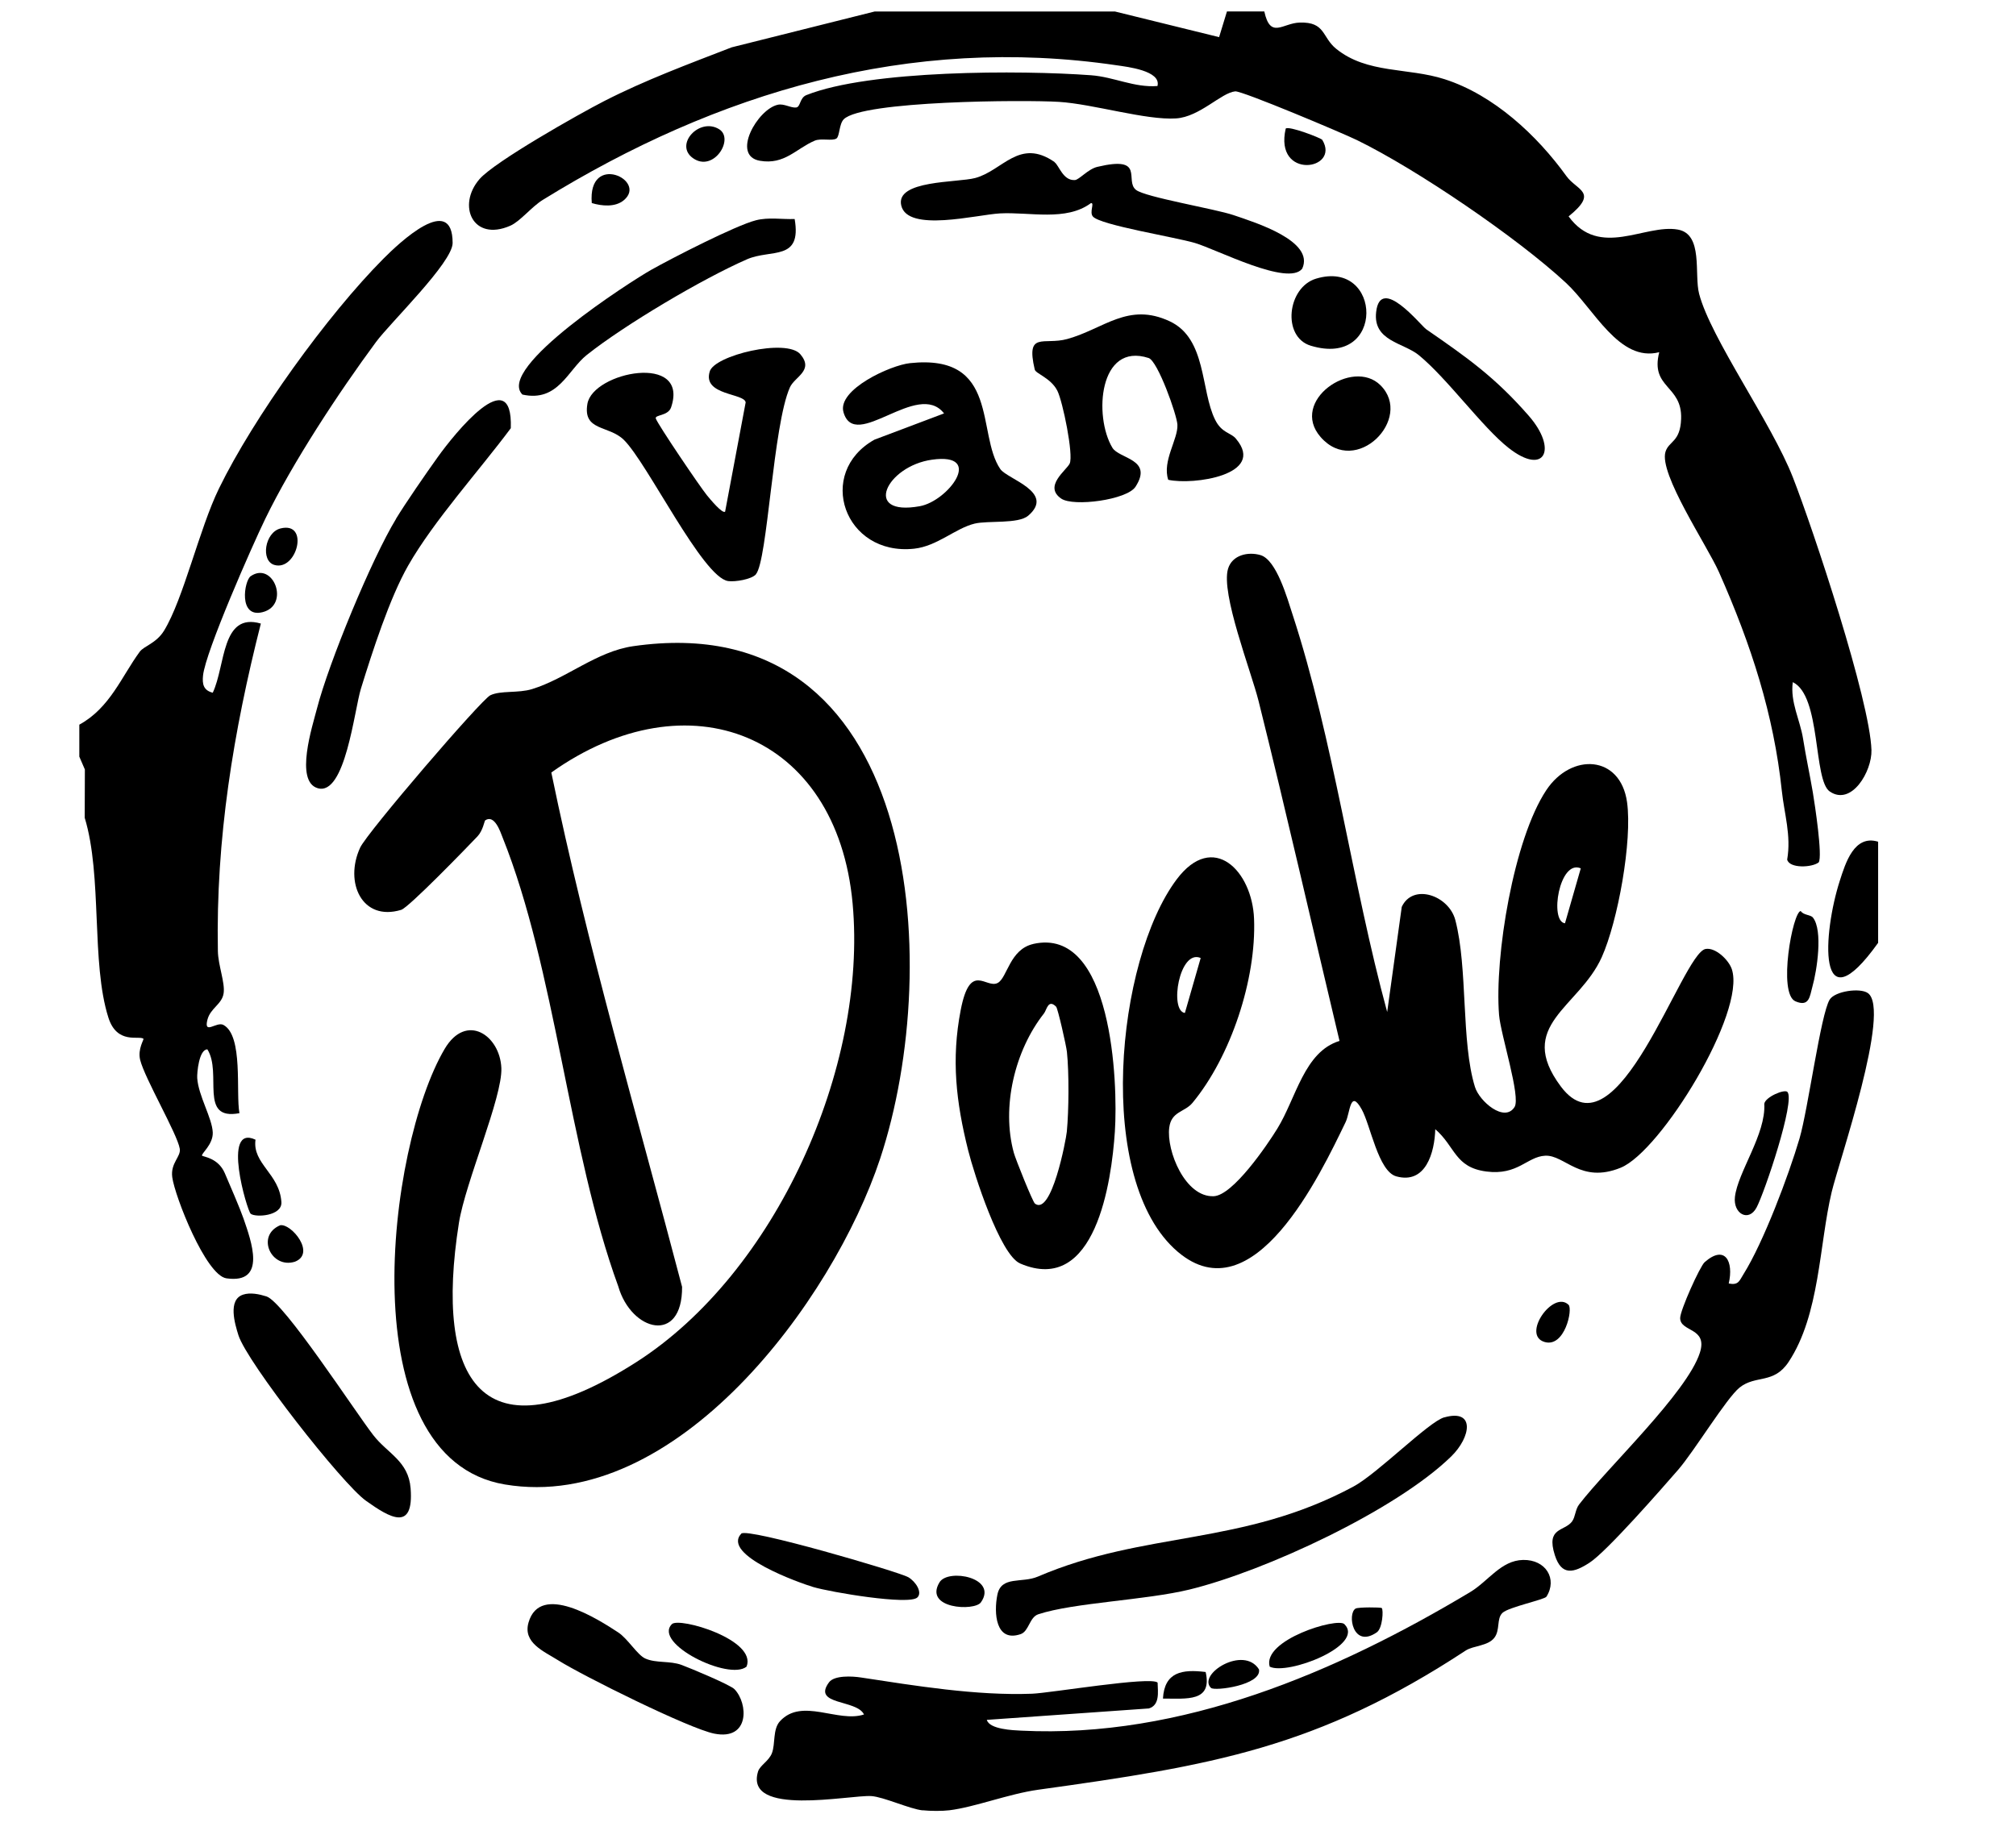 <svg viewBox="0 0 377.7 344.58" version="1.1" xmlns="http://www.w3.org/2000/svg" id="Laag_1">
  
  <path d="M208.87,2.15l19.53,4.81,1.47-4.81h7c1.15,5.25,3.43,2.17,6.63,2.08,4.86-.15,4.14,2.74,6.84,4.92,5.82,4.71,13.43,3.48,20.3,5.69,9.24,2.96,17.34,10.54,22.83,18.16,1.98,2.74,6.1,2.94.41,7.55,5.81,7.96,14.31,1.37,20.47,2.47,4.81.86,3.02,8.35,3.98,12.03,2.18,8.35,13.55,24.15,17.55,34.36,3.86,9.86,14.46,41.85,14.74,51.15.12,3.97-3.72,10.53-7.8,7.77-3.14-2.12-1.59-17.95-6.94-20.5-.51,3.75,1.37,7.08,1.93,10.62s1.25,6.63,1.83,10.06c.38,2.27,1.84,11.91,1.1,13.09-1.25.99-5.49,1.18-5.91-.52.78-4.54-.55-8.6-1-12.85-1.51-14.3-5.72-27.36-11.78-41.02-2.21-4.98-11.28-18.42-10.02-22.54.63-2.06,2.78-1.79,2.93-6.18.23-6.37-5.83-5.69-4.1-12.49-7.52,1.93-12.2-8.1-17.47-12.99-9.14-8.48-27.96-21.29-39.17-26.76-2.66-1.3-21.52-9.25-22.8-9.13-2.62.25-6.64,4.78-11.08,5.07-5.63.37-15.52-2.7-21.94-3.1s-36.86-.22-40.32,3.26c-.89.89-.76,3.22-1.38,3.61-.81.51-2.86-.11-4.06.4-3.5,1.49-5.64,4.56-10.26,3.77-5.45-.93-.47-9.66,3.34-10.5,1.17-.26,2.46.64,3.45.51.83-.1.63-1.81,1.91-2.32,11.85-4.72,40.16-4.69,53.31-3.72,4.34.32,8.08,2.35,12.46,2.02.76-2.88-5.75-3.61-7.6-3.88-38.87-5.73-74.89,5.05-107.53,25.2-2.17,1.34-4.25,4.04-6.12,4.86-7.03,3.07-10.03-3.82-5.76-8.74,2.85-3.28,18.69-12.23,23.34-14.61,7.69-3.94,15.85-6.96,23.9-10.08l26.77-6.71h45Z"></path>
  <path d="M14.87,135.79c5.75-3.15,7.9-9.02,11.31-13.66.78-1.07,3.09-1.57,4.55-3.94,3.65-5.97,6.6-19.07,10.29-26.64,6.49-13.32,20.3-32.5,30.81-43.07,2.96-2.98,12.97-12.45,12.97-2.94,0,3.64-11.68,14.93-14.34,18.53-7.01,9.49-15.64,22.61-20.76,33.15-2.48,5.1-11.2,24.91-11.66,29.36-.17,1.61.07,2.79,1.82,3.23,2.42-5.12,1.58-15.12,9.01-12.96-5.14,20.23-8.45,40.36-8.05,61.38.05,2.67,1.36,5.89,1.08,7.88-.29,2.1-2.5,2.78-3.05,5.02-.7,2.86,1.73.25,3,.93,3.77,2.01,2.3,12.72,3.01,16.54-7.71,1.46-3.17-7.47-6.01-11.96-1.58.03-1.96,4.43-1.9,5.39.22,3.32,2.8,7.48,2.91,10.18.09,2.28-2.25,4.03-2,4.35.17.22,3.01.39,4.25,3.27.89,2.06,2.89,6.71,3.5,8.48,1.44,4.2,4.47,12.33-3.18,11.24-3.87-.55-9.69-15.39-10.16-18.96-.35-2.67,1.66-3.82,1.41-5.33-.46-2.77-6.56-13.16-7.42-16.64-.51-2.06.77-3.85.61-3.97-.83-.65-4.94,1.13-6.56-3.95-3.28-10.31-1.1-26.49-4.44-37.46l.03-9.04-1.04-2.41v-5.98Z"></path>
  <path d="M172.87,339.25c-2.42-.25-7.32-2.53-9.63-2.68-4.03-.25-23.8,3.97-21.22-4.6.35-1.15,2.02-1.95,2.6-3.44.68-1.77.12-4.47,1.51-5.99,4.11-4.48,10.84.35,15.74-1.26-1.36-2.86-9.78-1.68-6.55-6.03.99-1.33,4.32-1.16,5.99-.9,10.06,1.53,21.6,3.44,32.06,3.04,3.41-.13,22.32-3.32,23.51-2.08.05,1.8.44,4.2-1.64,4.84l-30.36,2.14c.5,1.79,4.97,1.95,6.45,2.02,30.05,1.49,59.05-10.96,84.07-25.94,3.46-2.07,5.8-5.97,9.96-6.05,4.26-.08,6.46,3.57,4.37,6.88-.35.56-7.07,1.95-8.23,3.03s-.4,3.19-1.53,4.67c-1.21,1.58-3.93,1.45-5.39,2.41-27.75,18.23-47.56,21.56-80.07,26.07-5.51.77-11.94,3.28-16.64,3.85-1.39.17-3.59.15-5,0Z"></path>
  <path d="M351.87,157.73v18.95c-11.55,16.15-10.34-1.85-7.18-11.64,1.07-3.33,2.7-8.69,7.18-7.31Z"></path>
  <path d="M90.89,153.75c-.14.1-.4,1.9-1.46,3.01-2,2.1-12.86,13.32-14.27,13.74-7.33,2.22-10.7-5.15-7.68-11.67,1.31-2.83,22.68-27.73,24.38-28.54,1.97-.94,5.2-.35,7.83-1.16,6.44-1.98,12.06-7.05,18.94-8.04,53.69-7.74,58.44,59.25,46.27,96.02-8.81,26.61-38.2,66.45-70.3,61.07-29.28-4.91-22.06-63.37-11.3-81.61,4.05-6.87,10.37-2.57,10.63,3.57.23,5.46-6.75,21.43-7.95,29.02-4.69,29.71,4.33,44.55,33.19,26.12,26.15-16.7,43.38-55.24,40.57-85.96-2.92-31.93-30.89-42.73-56.45-24.56,6.69,32.47,16.1,64.33,24.5,96.39.07,10.85-9.52,8.38-11.96-.11-9.35-25.62-11.76-59.38-21.67-84.11-.39-.98-1.5-4.44-3.29-3.18Z"></path>
  <path d="M259.89,189.64l2.73-19.7c2.09-4.49,8.83-2.15,10.04,2.48,2.37,9.08,1.05,22.76,3.67,31.25.83,2.71,5.53,6.76,7.42,3.78,1.21-1.89-2.6-13.56-2.9-17.27-.87-10.94,2.73-32.89,8.85-42.11,4.68-7.05,13.88-6.62,15.13,2.25,1.01,7.23-1.72,22.32-4.74,29.05-4.28,9.5-16.23,12.75-7.67,24.22,10.61,14.2,22.66-24.9,27.11-25.76,1.83-.35,4.34,2.02,4.93,3.79,2.69,8.07-13.28,34.13-20.82,37.2s-10.47-2.44-14.16-2.25c-3.39.18-5.11,3.73-11.01,2.96-5.93-.77-5.79-4.65-9.57-7.93-.12,4.34-1.77,10.37-7.3,8.84-3.38-.93-4.83-9.6-6.48-12.55-2.19-3.92-2.15.59-3.02,2.39-4.72,9.78-17.29,36.36-31.46,24.28-15.62-13.31-11.54-54.65-.19-69.77,6.85-9.12,14.16-1.57,14.5,7.4.44,11.3-4.35,25.8-11.54,34.48-1.47,1.77-3.96,1.56-4.35,4.64-.56,4.32,2.98,13.09,8.34,12.85,3.6-.16,9.99-9.55,11.9-12.65,3.54-5.73,5.03-14.42,11.66-16.45-5.06-21.22-9.88-42.51-15.16-63.68-1.41-5.63-7.12-20.18-5.72-24.81.78-2.57,3.76-3.24,6.1-2.54,2.99.91,5.01,8.14,5.96,11.05,7.71,23.57,11.19,50.49,17.75,74.56ZM293.2,173.02l2.96-10.3c-4.01-1.74-5.92,9.92-2.96,10.3ZM221.99,189.82l2.96-10.3c-4.01-1.74-5.92,9.92-2.96,10.3Z"></path>
  <path d="M294.55,285.07c.6-.82.58-2.22,1.3-3.15,5.36-6.96,20.21-20.94,22.62-28.42,1.54-4.78-3.64-3.84-3.69-6.48-.03-1.43,3.71-9.73,4.59-10.5,3.84-3.37,5.47-.1,4.51,3.99,1.82.38,1.98-.48,2.76-1.73,3.73-5.94,8.47-18.53,10.5-25.43,1.61-5.49,3.97-23.3,5.65-26.03.98-1.59,5.68-2.26,7.15-1.23,4.43,3.11-5.42,31.6-6.77,37.27-2.36,9.89-2.2,22.98-8.07,31.85-2.79,4.22-6.16,2.39-9.18,4.8-2.46,1.97-8.51,11.95-11.53,15.43-3.18,3.65-13.34,15.28-16.57,17.38-2.96,1.93-5.26,2.55-6.52-1.4-1.69-5.28,1.81-4.38,3.25-6.34Z"></path>
  <path d="M193.6,176.88c14.78-3.3,15.88,25.96,15.27,35.2s-3.6,30.76-17.74,24.69c-3.78-1.63-8.64-16.78-9.74-21.19-2.27-9.05-3.19-17.06-1.4-26.31,1.78-9.21,4.75-3.9,6.94-5.08,1.79-.97,2.23-6.31,6.67-7.3ZM197.87,188.65c-1.5-1.52-1.77.61-2.28,1.26-5.48,6.95-8,17.53-5.65,26.11.32,1.18,3.54,9.22,3.96,9.53,3.11,2.35,5.82-11.94,5.97-13.48.38-3.98.43-11.01.02-14.95-.11-1.11-1.71-8.16-2.02-8.47Z"></path>
  <path d="M270.58,265.61c5.86-1.66,5,3.72,1.3,7.32-10.36,10.11-34.89,21.48-49,24.93-8.22,2.01-21.75,2.46-28.35,4.64-1.67.55-1.75,3.18-3.3,3.72-4.72,1.62-5.06-3.98-4.37-7.38.73-3.61,4.59-2.11,7.59-3.4,20.18-8.65,38.21-5.65,59.1-16.86,4.53-2.43,14.12-12.16,17.03-12.98Z"></path>
  <path d="M141.63,107.62c-.82.95-3.91,1.45-5.2,1.27-4.77-.64-15.14-22.13-19.55-26.46-2.84-2.79-7.71-1.59-6.83-6.75,1.02-6,19.16-9.61,15.68.66-.56,1.65-3.12,1.35-2.86,2.1.41,1.16,8.27,12.78,9.58,14.38.56.68,2.86,3.48,3.4,3.07l3.85-20.48c-.18-1.74-8.09-1.29-6.74-5.76.76-3.04,14.4-6.32,16.99-3.26s-1.07,4.2-1.96,6.2c-3.17,7.09-4.18,32.48-6.37,35.02Z"></path>
  <path d="M192.61,96.65c-1.84,1.57-7.53.87-10.01,1.47-3.6.87-7,4.23-11.33,4.7-13.13,1.41-18.49-14.24-7.44-20.43l13.04-4.92c-4.95-6.37-16.67,7.31-18.84-.22-1.22-4.24,8.81-8.82,12.46-9.2,16.87-1.8,12.41,13.25,16.92,19.85,1.29,1.89,10.4,4.33,5.2,8.76ZM174.63,86.14c-8.58,1.19-13.14,10.68-2.31,8.72,5.32-.96,12.2-10.1,2.31-8.72Z"></path>
  <path d="M231.56,82.22c5.75,6.8-8.07,8.73-12.69,7.69-1.17-3.5,1.86-7.61,1.72-10.32-.09-1.85-3.68-11.94-5.39-12.5-9.32-3.04-10.31,10.94-6.8,16.8,1.27,2.13,7.71,2.1,4.34,7.32-1.59,2.47-11.62,3.79-13.91,2.23-3.39-2.32,1.01-5.34,1.58-6.58.74-1.63-1.3-11.62-2.31-13.63-1.21-2.4-4.06-3.2-4.24-3.98-1.71-7.28,1.7-4.51,6.09-5.72,6.87-1.9,11.41-6.97,19.2-3.32,6.94,3.25,5.76,12.91,8.5,18.44,1.25,2.53,2.94,2.4,3.91,3.56Z"></path>
  <path d="M197.57,30.4c.84.58,1.58,3.49,3.81,3.34.81-.05,2.45-2.05,4.2-2.47,9.14-2.18,5.03,2.58,7.26,4.32,1.75,1.37,14.79,3.54,18.26,4.72,4.09,1.39,15.26,4.85,12.87,10.04-2.64,3.36-16.01-3.61-20.1-4.82-3.71-1.1-17.7-3.34-19.11-4.95-.72-.82.37-2.61-.37-2.52-4.67,3.47-11.47,1.63-17.05,1.93-4.37.24-17.3,3.61-18.49-1.48-1.12-4.79,10.52-4.26,13.85-5.15,5.16-1.37,8.26-7.58,14.88-2.99Z"></path>
  <path d="M74.2,97.2c1.76-2.89,5.61-8.48,7.85-11.6,3.01-4.2,14.08-18.07,13.65-5.36-5.87,7.9-14.43,17.34-19.22,25.73-3.49,6.1-6.74,16.23-8.86,23.08-1.24,4.01-2.94,20.18-8.1,18.65-4.35-1.29-.97-11.68-.14-14.91,2.21-8.59,10.26-28.09,14.84-35.59Z"></path>
  <path d="M45.52,242.61c1.37-.46,3.04-.1,4.41.33,3.25,1.05,16.51,21.47,19.98,25.96,2.69,3.49,6.62,4.86,7.02,10.01.63,8.22-3.91,5.5-8.37,2.32s-22.27-25.92-23.89-31.02c-.67-2.13-2.02-6.64.86-7.6Z"></path>
  <path d="M137.62,316.56c2.55,2.64,2.89,9.63-3.79,8.31-4.71-.93-24.55-10.79-29.25-13.74-2.71-1.7-6.65-3.29-5.56-7.08,2.17-7.59,13.03-.62,16.8,1.85,1.81,1.19,3.6,4.25,5.09,4.9,2.04.9,4.58.38,6.8,1.2,1.72.64,9.13,3.73,9.92,4.56Z"></path>
  <path d="M148.88,41.04c1.37,7.96-4.42,5.58-8.93,7.55-8.29,3.62-22.86,12.24-30.02,17.93-3.57,2.84-5.37,8.89-12.05,7.42-5.05-4.99,20.44-21.3,24.08-23.35,3.96-2.23,15.88-8.35,19.66-9.31,2.37-.61,4.87-.15,7.27-.24Z"></path>
  <path d="M267.17,61.68c7.72,5.34,12.9,8.97,19.24,16.23,5.46,6.25,3.04,11.37-3.77,6.03-4.92-3.86-11.5-13.04-16.84-17.4-2.85-2.33-8.59-2.61-7.98-8.05.78-7.08,8.37,2.51,9.35,3.18Z"></path>
  <path d="M171.87,299.35c-1.57,1.5-16.33-1-19.53-1.96-2.42-.72-17.25-5.97-13.46-10,1.11-1.18,29.73,7.22,31.3,8.17,1.46.88,2.65,2.87,1.69,3.79Z"></path>
  <path d="M246.59,52.21c12.39-3.72,13.03,16.84-1.03,12.57-5.42-1.65-4.41-10.95,1.03-12.57Z"></path>
  <path d="M258.64,72.2c6.24,6.22-4.6,17.28-11.22,9.7-5.91-6.76,5.99-14.92,11.22-9.7Z"></path>
  <path d="M334.87,204.61c1.52,1.65-4.27,18.84-5.77,21.66s-4.41,1.16-4.06-1.96c.52-4.65,5.84-11.78,5.5-17.47.19-1.28,3.8-2.8,4.33-2.22Z"></path>
  <path d="M339.65,171.94c1.92,2.41.75,9.96-.09,12.94-.5,1.78-.55,3.88-3.18,2.76-3.35-1.43-.51-16.82.99-16.92.5.79,1.85.68,2.28,1.22Z"></path>
  <path d="M139.87,312.31c-3.29,2.72-17.6-4.34-13.99-7.96,1.36-1.37,15.99,2.91,13.99,7.96Z"></path>
  <path d="M47.87,213.57c-.62,4.51,4.49,6.36,4.85,11.68.18,2.65-4.89,2.93-5.76,2.19-.65-.55-5.49-16.88.91-13.87Z"></path>
  <path d="M251.87,304.35c3.97,3.97-10.63,9.64-13.99,7.97-1.45-5.01,12.68-9.28,13.99-7.97Z"></path>
  <path d="M183.78,300.26c-1.2,1.72-10.77,1.21-7.76-3.75,1.6-2.64,11-.89,7.76,3.75Z"></path>
  <path d="M247.73,26.21c3.47,5.71-9.07,7.57-6.85-2.11.54-.58,6.64,1.77,6.85,2.11Z"></path>
  <path d="M226.88,316.3c-2.62-2.54,6.12-8.06,8.99-3.47.57,2.94-8.32,4.12-8.99,3.47Z"></path>
  <path d="M52.5,229.6c2.09-.35,6.73,5.28,2.76,6.83-4.46,1.41-7.36-4.9-2.76-6.83Z"></path>
  <path d="M46.97,107.97c4.23-2.89,7.44,5.4,2.24,6.74-4.6,1.18-3.46-5.91-2.24-6.74Z"></path>
  <path d="M134.74,24.22c2.9,1.81-1.06,8.16-4.92,5.41-3.55-2.53,1.23-7.71,4.92-5.41Z"></path>
  <path d="M225.88,313.32c1.29,5.66-3.56,4.97-8,4.98.29-5.01,3.62-5.52,8-4.98Z"></path>
  <path d="M293.87,244.51c.84.82-.72,8.06-4.48,6.97-4.4-1.27,1.59-9.78,4.48-6.97Z"></path>
  <path d="M52.54,99.03c5.53-1.4,3.09,8.09-1.15,6.83-2.58-.77-1.79-6.08,1.15-6.83Z"></path>
  <path d="M110.87,38.05c-.79-9.6,10.55-4.27,5.98-.51-1.61,1.32-4.1,1.08-5.98.51Z"></path>
  <path d="M258.88,301.35c.33.32.15,3.79-.94,4.54-4.53,3.13-5.56-3.55-3.96-4.46.5-.28,4.73-.26,4.9-.09Z"></path>
</svg>